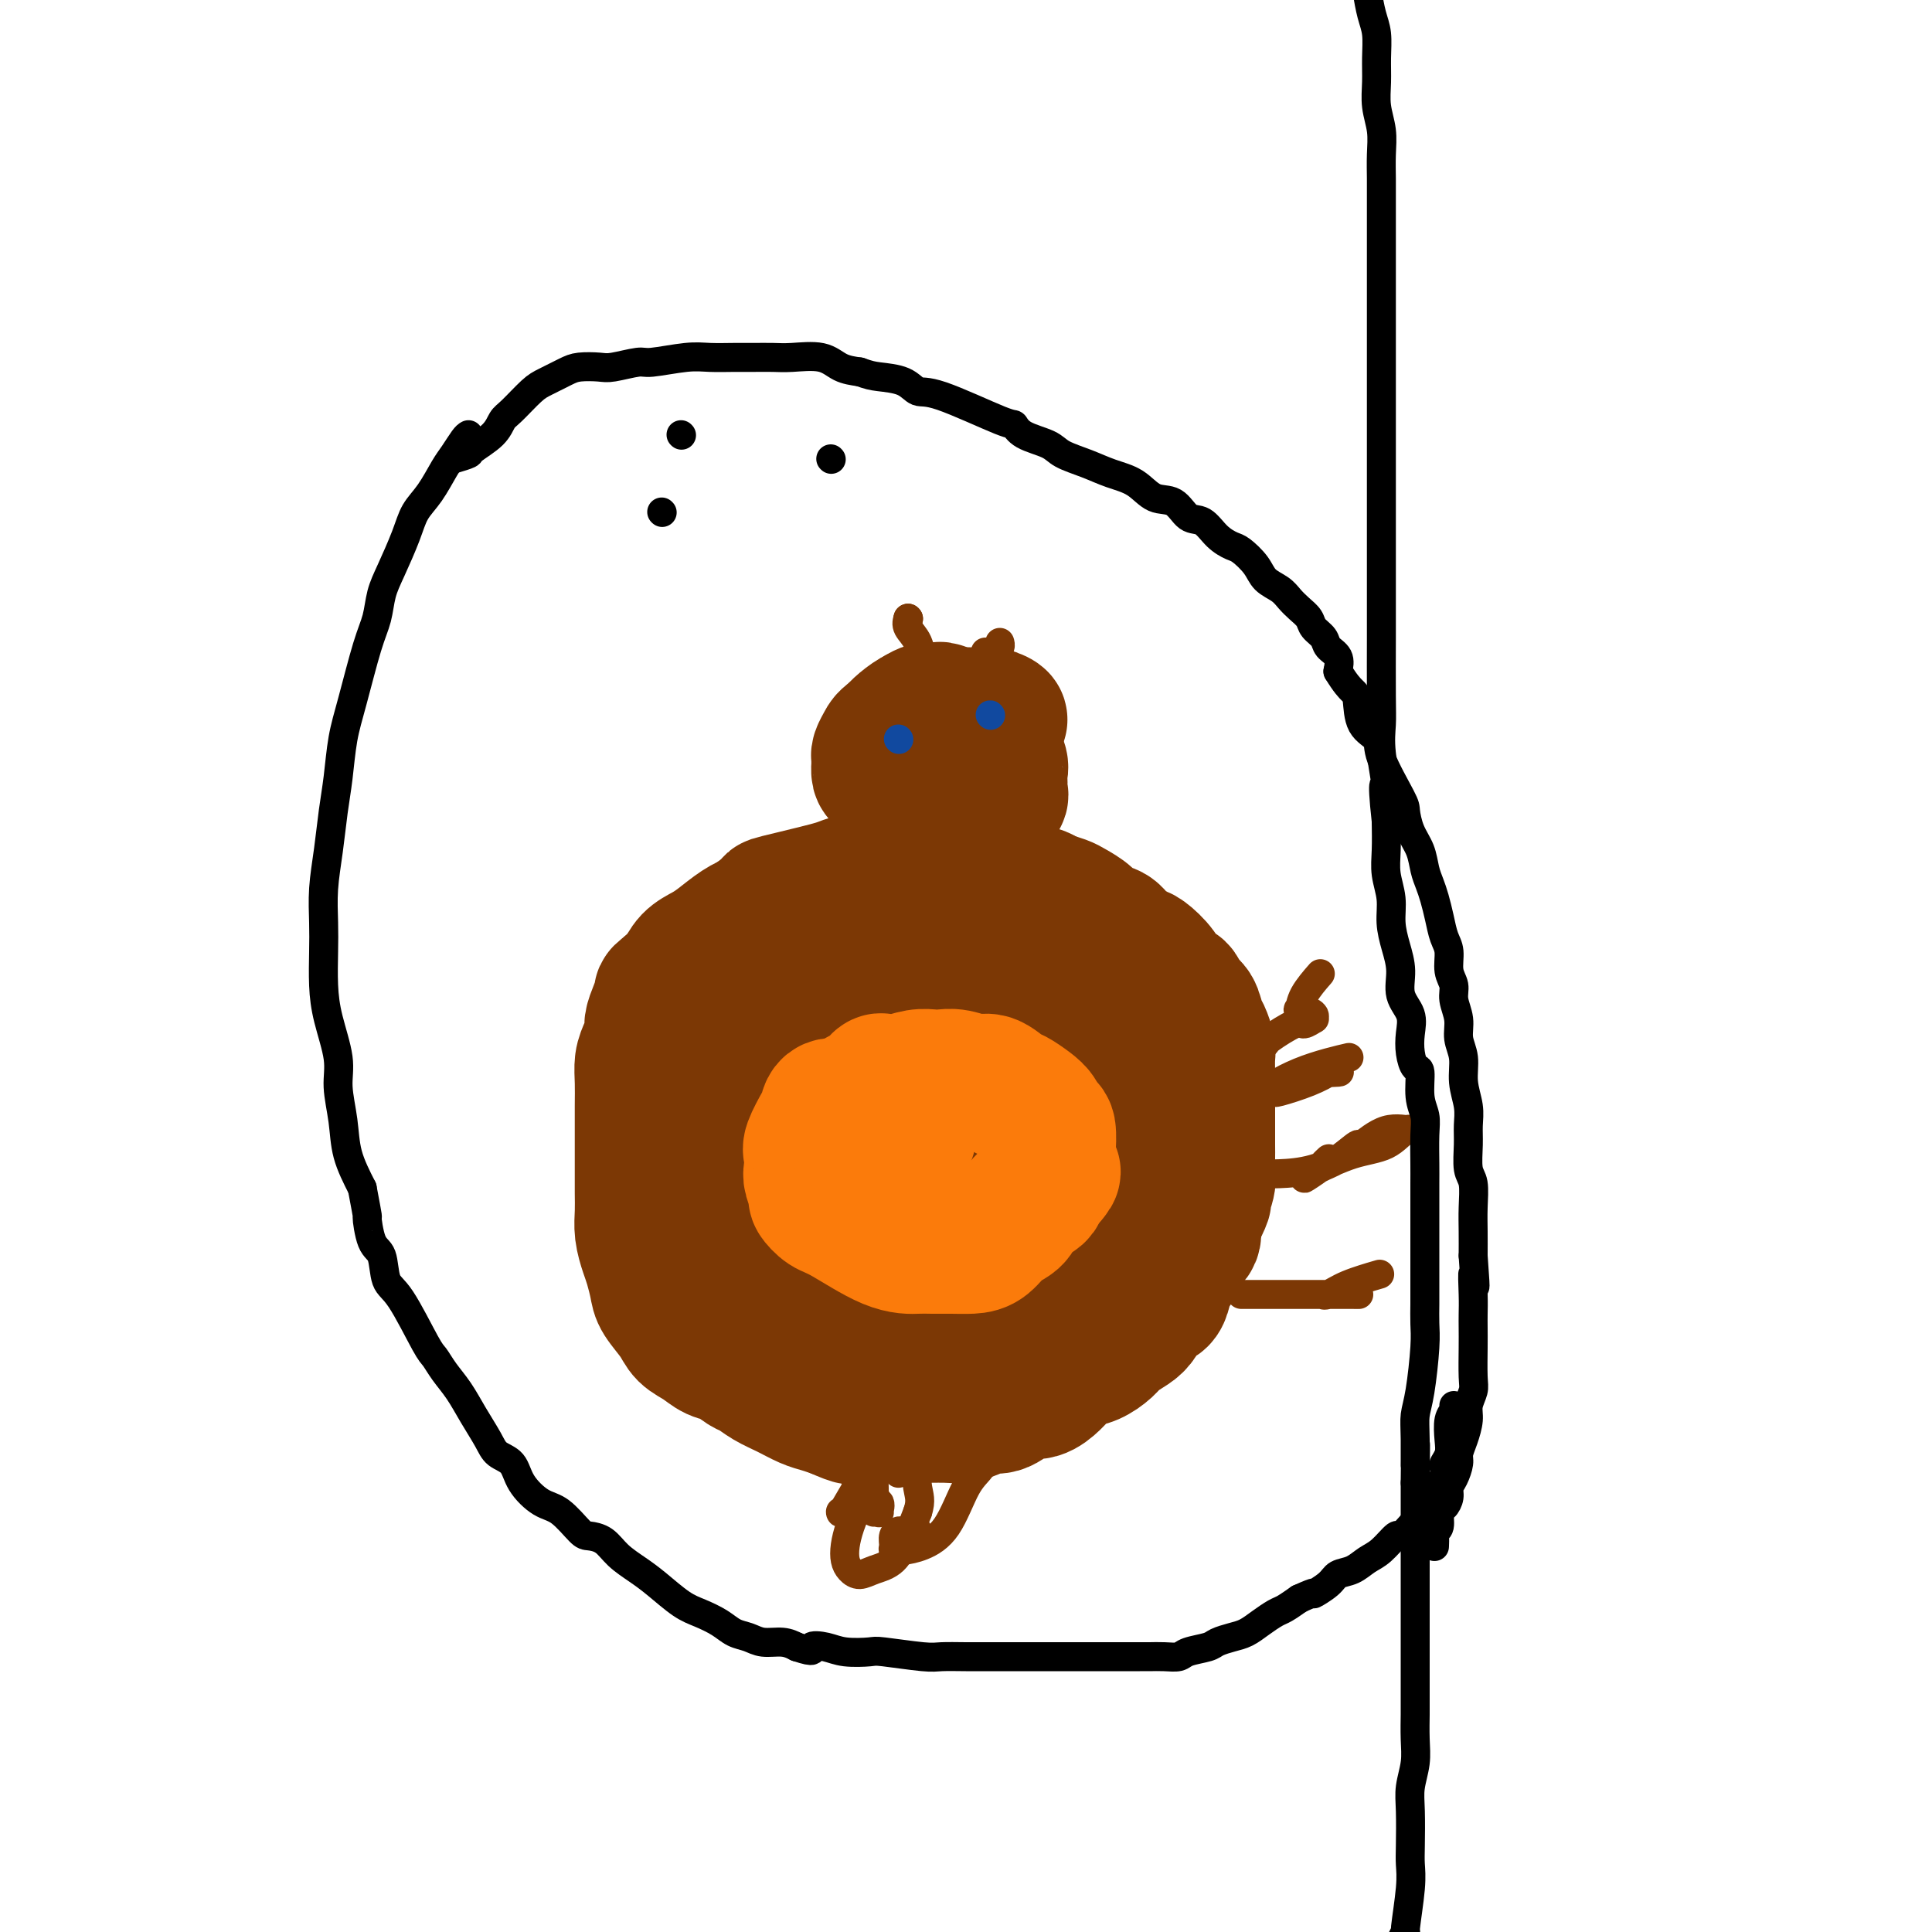 <svg viewBox='0 0 400 400' version='1.1' xmlns='http://www.w3.org/2000/svg' xmlns:xlink='http://www.w3.org/1999/xlink'><g fill='none' stroke='#007C9C' stroke-width='28' stroke-linecap='round' stroke-linejoin='round'><path d='M155,197c0.231,-0.173 0.463,-0.346 0,0c-0.463,0.346 -1.620,1.212 -3,3c-1.380,1.788 -2.981,4.496 -5,7c-2.019,2.504 -4.454,4.802 -5,5c-0.546,0.198 0.796,-1.703 0,0c-0.796,1.703 -3.731,7.010 -5,10c-1.269,2.990 -0.874,3.663 -1,5c-0.126,1.337 -0.774,3.338 -1,5c-0.226,1.662 -0.028,2.985 0,5c0.028,2.015 -0.112,4.723 0,7c0.112,2.277 0.475,4.123 1,6c0.525,1.877 1.211,3.784 2,6c0.789,2.216 1.680,4.739 3,7c1.320,2.261 3.068,4.260 5,6c1.932,1.740 4.049,3.223 6,5c1.951,1.777 3.736,3.849 6,5c2.264,1.151 5.006,1.380 7,2c1.994,0.620 3.238,1.631 5,2c1.762,0.369 4.041,0.096 6,0c1.959,-0.096 3.598,-0.016 5,0c1.402,0.016 2.569,-0.033 4,0c1.431,0.033 3.128,0.149 5,0c1.872,-0.149 3.919,-0.562 6,-1c2.081,-0.438 4.197,-0.901 6,-2c1.803,-1.099 3.293,-2.834 5,-4c1.707,-1.166 3.631,-1.762 5,-3c1.369,-1.238 2.185,-3.119 3,-5'/><path d='M215,268c2.879,-2.677 3.577,-3.369 5,-5c1.423,-1.631 3.573,-4.199 5,-6c1.427,-1.801 2.133,-2.833 3,-4c0.867,-1.167 1.896,-2.469 3,-4c1.104,-1.531 2.282,-3.290 3,-4c0.718,-0.710 0.977,-0.370 1,-1c0.023,-0.630 -0.190,-2.229 0,-3c0.190,-0.771 0.783,-0.715 1,-1c0.217,-0.285 0.058,-0.911 0,-1c-0.058,-0.089 -0.016,0.361 0,0c0.016,-0.361 0.004,-1.532 0,-2c-0.004,-0.468 -0.002,-0.234 0,0'/></g>
<g fill='none' stroke='#7C3805' stroke-width='28' stroke-linecap='round' stroke-linejoin='round'><path d='M163,193c-0.208,-0.040 -0.416,-0.079 -1,0c-0.584,0.079 -1.544,0.277 -3,1c-1.456,0.723 -3.407,1.971 -5,3c-1.593,1.029 -2.828,1.838 -4,3c-1.172,1.162 -2.283,2.677 -3,4c-0.717,1.323 -1.042,2.453 -2,4c-0.958,1.547 -2.551,3.511 -3,4c-0.449,0.489 0.246,-0.498 0,1c-0.246,1.498 -1.433,5.480 -2,8c-0.567,2.520 -0.513,3.579 0,6c0.513,2.421 1.484,6.205 2,9c0.516,2.795 0.577,4.601 1,6c0.423,1.399 1.207,2.390 2,4c0.793,1.610 1.594,3.839 3,7c1.406,3.161 3.416,7.255 5,11c1.584,3.745 2.740,7.140 4,9c1.260,1.860 2.624,2.186 4,3c1.376,0.814 2.765,2.117 4,3c1.235,0.883 2.316,1.346 4,2c1.684,0.654 3.971,1.497 6,2c2.029,0.503 3.798,0.664 5,1c1.202,0.336 1.836,0.847 3,1c1.164,0.153 2.858,-0.052 4,0c1.142,0.052 1.730,0.360 3,0c1.270,-0.360 3.220,-1.389 5,-2c1.780,-0.611 3.390,-0.806 5,-1'/><path d='M200,282c3.229,-0.727 2.802,-1.044 4,-2c1.198,-0.956 4.021,-2.549 6,-4c1.979,-1.451 3.114,-2.759 4,-4c0.886,-1.241 1.521,-2.414 3,-4c1.479,-1.586 3.800,-3.584 5,-5c1.200,-1.416 1.277,-2.250 2,-3c0.723,-0.750 2.092,-1.414 3,-2c0.908,-0.586 1.353,-1.093 2,-2c0.647,-0.907 1.494,-2.215 2,-3c0.506,-0.785 0.669,-1.047 1,-2c0.331,-0.953 0.830,-2.596 1,-4c0.170,-1.404 0.012,-2.568 0,-4c-0.012,-1.432 0.122,-3.133 0,-5c-0.122,-1.867 -0.500,-3.902 -1,-6c-0.500,-2.098 -1.120,-4.261 -2,-6c-0.880,-1.739 -2.019,-3.056 -3,-4c-0.981,-0.944 -1.804,-1.516 -3,-3c-1.196,-1.484 -2.766,-3.879 -4,-5c-1.234,-1.121 -2.134,-0.969 -3,-1c-0.866,-0.031 -1.698,-0.247 -3,-1c-1.302,-0.753 -3.074,-2.044 -5,-3c-1.926,-0.956 -4.007,-1.579 -6,-2c-1.993,-0.421 -3.900,-0.642 -6,-1c-2.100,-0.358 -4.394,-0.853 -7,-1c-2.606,-0.147 -5.525,0.052 -8,0c-2.475,-0.052 -4.507,-0.357 -7,0c-2.493,0.357 -5.447,1.375 -8,2c-2.553,0.625 -4.705,0.858 -7,2c-2.295,1.142 -4.733,3.192 -7,5c-2.267,1.808 -4.362,3.374 -6,5c-1.638,1.626 -2.819,3.313 -4,5'/><path d='M143,224c-3.142,3.872 -2.498,6.052 -3,8c-0.502,1.948 -2.152,3.664 -3,6c-0.848,2.336 -0.895,5.292 -1,8c-0.105,2.708 -0.268,5.166 0,8c0.268,2.834 0.966,6.042 2,9c1.034,2.958 2.403,5.666 4,8c1.597,2.334 3.423,4.295 6,6c2.577,1.705 5.904,3.155 9,4c3.096,0.845 5.962,1.084 9,1c3.038,-0.084 6.250,-0.491 9,-1c2.750,-0.509 5.040,-1.120 7,-2c1.960,-0.880 3.590,-2.029 5,-3c1.410,-0.971 2.599,-1.765 4,-3c1.401,-1.235 3.014,-2.912 4,-5c0.986,-2.088 1.345,-4.587 2,-7c0.655,-2.413 1.606,-4.739 2,-7c0.394,-2.261 0.230,-4.456 0,-7c-0.230,-2.544 -0.527,-5.437 -1,-8c-0.473,-2.563 -1.121,-4.796 -2,-7c-0.879,-2.204 -1.990,-4.380 -3,-6c-1.010,-1.620 -1.921,-2.683 -3,-4c-1.079,-1.317 -2.327,-2.889 -4,-4c-1.673,-1.111 -3.772,-1.760 -6,-2c-2.228,-0.240 -4.585,-0.072 -7,0c-2.415,0.072 -4.887,0.046 -7,0c-2.113,-0.046 -3.866,-0.114 -6,1c-2.134,1.114 -4.649,3.409 -7,5c-2.351,1.591 -4.537,2.478 -6,4c-1.463,1.522 -2.201,3.679 -3,6c-0.799,2.321 -1.657,4.806 -2,7c-0.343,2.194 -0.172,4.097 0,6'/><path d='M142,245c-1.004,4.377 -1.015,5.819 0,8c1.015,2.181 3.054,5.102 5,8c1.946,2.898 3.798,5.773 5,8c1.202,2.227 1.753,3.805 4,6c2.247,2.195 6.191,5.006 8,6c1.809,0.994 1.482,0.170 1,0c-0.482,-0.170 -1.118,0.313 -2,0c-0.882,-0.313 -2.010,-1.422 -3,-2c-0.990,-0.578 -1.843,-0.626 -3,-1c-1.157,-0.374 -2.617,-1.074 -4,-2c-1.383,-0.926 -2.689,-2.078 -4,-3c-1.311,-0.922 -2.629,-1.613 -4,-3c-1.371,-1.387 -2.797,-3.469 -4,-5c-1.203,-1.531 -2.182,-2.512 -3,-4c-0.818,-1.488 -1.473,-3.482 -2,-5c-0.527,-1.518 -0.926,-2.561 -1,-4c-0.074,-1.439 0.177,-3.273 0,-5c-0.177,-1.727 -0.780,-3.347 -1,-5c-0.220,-1.653 -0.055,-3.340 0,-5c0.055,-1.660 0.002,-3.293 0,-5c-0.002,-1.707 0.047,-3.488 0,-5c-0.047,-1.512 -0.189,-2.756 0,-4c0.189,-1.244 0.711,-2.488 1,-4c0.289,-1.512 0.347,-3.292 1,-5c0.653,-1.708 1.901,-3.345 3,-5c1.099,-1.655 2.050,-3.327 3,-5'/><path d='M142,204c1.546,-3.113 1.410,-1.394 2,-2c0.590,-0.606 1.907,-3.535 3,-5c1.093,-1.465 1.961,-1.466 3,-2c1.039,-0.534 2.250,-1.600 4,-3c1.750,-1.400 4.038,-3.134 5,-4c0.962,-0.866 0.596,-0.863 1,-1c0.404,-0.137 1.578,-0.415 4,-1c2.422,-0.585 6.093,-1.477 8,-2c1.907,-0.523 2.051,-0.676 3,-1c0.949,-0.324 2.702,-0.820 4,-1c1.298,-0.180 2.140,-0.045 3,0c0.860,0.045 1.737,-0.001 3,0c1.263,0.001 2.911,0.048 4,0c1.089,-0.048 1.619,-0.193 3,0c1.381,0.193 3.615,0.723 5,1c1.385,0.277 1.922,0.301 3,1c1.078,0.699 2.697,2.074 4,3c1.303,0.926 2.290,1.402 3,2c0.710,0.598 1.144,1.318 2,2c0.856,0.682 2.135,1.325 3,2c0.865,0.675 1.317,1.381 2,2c0.683,0.619 1.598,1.151 2,2c0.402,0.849 0.290,2.016 1,3c0.710,0.984 2.243,1.784 3,3c0.757,1.216 0.739,2.849 1,4c0.261,1.151 0.802,1.819 1,3c0.198,1.181 0.053,2.873 0,4c-0.053,1.127 -0.014,1.688 0,3c0.014,1.312 0.004,3.375 0,5c-0.004,1.625 -0.002,2.813 0,4'/><path d='M222,226c0.307,4.507 0.073,4.275 0,5c-0.073,0.725 0.015,2.409 0,4c-0.015,1.591 -0.132,3.091 0,4c0.132,0.909 0.514,1.227 0,3c-0.514,1.773 -1.925,5.003 -3,7c-1.075,1.997 -1.813,2.763 -3,4c-1.187,1.237 -2.823,2.944 -4,4c-1.177,1.056 -1.894,1.460 -3,2c-1.106,0.540 -2.601,1.216 -4,2c-1.399,0.784 -2.703,1.676 -4,2c-1.297,0.324 -2.587,0.079 -4,0c-1.413,-0.079 -2.948,0.008 -4,0c-1.052,-0.008 -1.623,-0.109 -3,0c-1.377,0.109 -3.562,0.430 -5,0c-1.438,-0.430 -2.128,-1.610 -3,-2c-0.872,-0.390 -1.926,0.012 -3,0c-1.074,-0.012 -2.167,-0.436 -3,-1c-0.833,-0.564 -1.404,-1.268 -2,-2c-0.596,-0.732 -1.217,-1.491 -2,-2c-0.783,-0.509 -1.729,-0.767 -2,-1c-0.271,-0.233 0.132,-0.442 0,-1c-0.132,-0.558 -0.801,-1.464 -1,-2c-0.199,-0.536 0.070,-0.700 1,-1c0.930,-0.300 2.520,-0.735 4,-1c1.480,-0.265 2.852,-0.362 4,-1c1.148,-0.638 2.074,-1.819 3,-3'/><path d='M181,246c2.552,-1.839 3.432,-3.936 4,-6c0.568,-2.064 0.824,-4.094 1,-6c0.176,-1.906 0.273,-3.687 0,-6c-0.273,-2.313 -0.914,-5.156 -1,-6c-0.086,-0.844 0.385,0.311 0,0c-0.385,-0.311 -1.626,-2.090 -3,-3c-1.374,-0.910 -2.883,-0.952 -4,-1c-1.117,-0.048 -1.844,-0.101 -3,0c-1.156,0.101 -2.742,0.356 -4,1c-1.258,0.644 -2.190,1.677 -3,3c-0.810,1.323 -1.499,2.935 -2,5c-0.501,2.065 -0.816,4.581 -1,7c-0.184,2.419 -0.238,4.739 0,7c0.238,2.261 0.768,4.461 2,6c1.232,1.539 3.166,2.416 5,3c1.834,0.584 3.567,0.876 5,1c1.433,0.124 2.566,0.079 4,0c1.434,-0.079 3.168,-0.193 4,-1c0.832,-0.807 0.764,-2.306 1,-4c0.236,-1.694 0.778,-3.584 1,-6c0.222,-2.416 0.123,-5.358 0,-8c-0.123,-2.642 -0.272,-4.985 -1,-7c-0.728,-2.015 -2.036,-3.702 -3,-5c-0.964,-1.298 -1.583,-2.206 -3,-3c-1.417,-0.794 -3.631,-1.474 -5,-2c-1.369,-0.526 -1.892,-0.899 -3,-1c-1.108,-0.101 -2.800,0.070 -4,0c-1.200,-0.070 -1.909,-0.379 -3,0c-1.091,0.379 -2.563,1.448 -4,2c-1.437,0.552 -2.839,0.586 -4,1c-1.161,0.414 -2.080,1.207 -3,2'/><path d='M154,219c-3.551,1.088 -3.427,1.307 -4,2c-0.573,0.693 -1.841,1.861 -3,3c-1.159,1.139 -2.210,2.248 -3,3c-0.790,0.752 -1.321,1.145 -2,2c-0.679,0.855 -1.506,2.172 -2,3c-0.494,0.828 -0.654,1.169 -1,2c-0.346,0.831 -0.877,2.154 -1,3c-0.123,0.846 0.163,1.216 0,2c-0.163,0.784 -0.776,1.981 -1,3c-0.224,1.019 -0.058,1.861 0,3c0.058,1.139 0.008,2.577 0,4c-0.008,1.423 0.025,2.832 0,4c-0.025,1.168 -0.109,2.095 0,3c0.109,0.905 0.409,1.788 1,3c0.591,1.212 1.471,2.752 2,4c0.529,1.248 0.705,2.203 1,3c0.295,0.797 0.708,1.436 1,2c0.292,0.564 0.462,1.053 1,2c0.538,0.947 1.444,2.352 2,3c0.556,0.648 0.762,0.541 1,1c0.238,0.459 0.506,1.485 1,2c0.494,0.515 1.213,0.519 2,1c0.787,0.481 1.643,1.439 2,2c0.357,0.561 0.216,0.724 1,1c0.784,0.276 2.492,0.665 3,1c0.508,0.335 -0.184,0.614 0,1c0.184,0.386 1.243,0.877 2,1c0.757,0.123 1.213,-0.122 2,0c0.787,0.122 1.904,0.610 3,1c1.096,0.390 2.170,0.683 3,1c0.830,0.317 1.415,0.659 2,1'/><path d='M167,286c3.408,1.547 1.927,0.415 2,0c0.073,-0.415 1.699,-0.111 3,0c1.301,0.111 2.278,0.030 3,0c0.722,-0.030 1.190,-0.008 2,0c0.810,0.008 1.960,0.002 3,0c1.040,-0.002 1.968,-0.001 3,0c1.032,0.001 2.167,0.000 3,0c0.833,-0.000 1.363,-0.001 2,0c0.637,0.001 1.381,0.002 2,0c0.619,-0.002 1.114,-0.007 2,0c0.886,0.007 2.163,0.027 3,0c0.837,-0.027 1.235,-0.102 2,0c0.765,0.102 1.898,0.379 3,0c1.102,-0.379 2.172,-1.415 3,-2c0.828,-0.585 1.415,-0.719 2,-1c0.585,-0.281 1.169,-0.708 2,-1c0.831,-0.292 1.910,-0.449 3,-1c1.090,-0.551 2.193,-1.494 3,-2c0.807,-0.506 1.319,-0.573 2,-1c0.681,-0.427 1.530,-1.214 2,-2c0.470,-0.786 0.560,-1.573 1,-2c0.440,-0.427 1.231,-0.496 2,-1c0.769,-0.504 1.515,-1.443 2,-2c0.485,-0.557 0.707,-0.731 1,-1c0.293,-0.269 0.655,-0.634 1,-1c0.345,-0.366 0.674,-0.732 1,-1c0.326,-0.268 0.651,-0.439 1,-1c0.349,-0.561 0.722,-1.511 1,-2c0.278,-0.489 0.459,-0.516 1,-1c0.541,-0.484 1.440,-1.424 2,-2c0.560,-0.576 0.780,-0.788 1,-1'/><path d='M231,261c2.389,-2.496 1.361,-1.237 1,-1c-0.361,0.237 -0.054,-0.548 0,-1c0.054,-0.452 -0.143,-0.572 0,-1c0.143,-0.428 0.627,-1.164 1,-2c0.373,-0.836 0.636,-1.771 1,-2c0.364,-0.229 0.830,0.249 1,0c0.170,-0.249 0.046,-1.224 0,-2c-0.046,-0.776 -0.012,-1.353 0,-2c0.012,-0.647 0.003,-1.364 0,-2c-0.003,-0.636 -0.001,-1.189 0,-2c0.001,-0.811 0.000,-1.878 0,-3c-0.000,-1.122 -0.000,-2.298 0,-3c0.000,-0.702 0.000,-0.930 0,-2c-0.000,-1.070 -0.000,-2.981 0,-4c0.000,-1.019 0.000,-1.145 0,-2c-0.000,-0.855 -0.000,-2.438 0,-4c0.000,-1.562 0.001,-3.103 0,-4c-0.001,-0.897 -0.002,-1.149 0,-2c0.002,-0.851 0.008,-2.300 0,-3c-0.008,-0.700 -0.029,-0.651 0,-1c0.029,-0.349 0.109,-1.094 0,-2c-0.109,-0.906 -0.406,-1.971 -1,-3c-0.594,-1.029 -1.487,-2.023 -2,-3c-0.513,-0.977 -0.648,-1.939 -1,-3c-0.352,-1.061 -0.921,-2.222 -1,-3c-0.079,-0.778 0.330,-1.172 0,-2c-0.330,-0.828 -1.401,-2.089 -2,-3c-0.599,-0.911 -0.728,-1.471 -1,-2c-0.272,-0.529 -0.689,-1.027 -1,-2c-0.311,-0.973 -0.518,-2.421 -1,-3c-0.482,-0.579 -1.241,-0.290 -2,0'/><path d='M223,192c-2.109,-4.176 -1.383,-2.615 -1,-2c0.383,0.615 0.423,0.285 0,0c-0.423,-0.285 -1.311,-0.525 -2,-1c-0.689,-0.475 -1.181,-1.185 -2,-2c-0.819,-0.815 -1.966,-1.735 -3,-2c-1.034,-0.265 -1.956,0.125 -3,0c-1.044,-0.125 -2.209,-0.766 -3,-1c-0.791,-0.234 -1.209,-0.063 -2,0c-0.791,0.063 -1.955,0.017 -3,0c-1.045,-0.017 -1.971,-0.005 -3,0c-1.029,0.005 -2.162,0.001 -3,0c-0.838,-0.001 -1.383,-0.000 -2,0c-0.617,0.000 -1.308,-0.000 -2,0c-0.692,0.000 -1.385,0.000 -2,0c-0.615,-0.000 -1.154,-0.001 -2,0c-0.846,0.001 -2.001,0.005 -3,0c-0.999,-0.005 -1.841,-0.017 -3,0c-1.159,0.017 -2.635,0.064 -4,0c-1.365,-0.064 -2.618,-0.239 -4,0c-1.382,0.239 -2.894,0.893 -4,1c-1.106,0.107 -1.807,-0.334 -3,0c-1.193,0.334 -2.879,1.444 -4,2c-1.121,0.556 -1.678,0.558 -3,1c-1.322,0.442 -3.407,1.325 -5,2c-1.593,0.675 -2.692,1.143 -4,2c-1.308,0.857 -2.826,2.103 -4,3c-1.174,0.897 -2.005,1.447 -3,2c-0.995,0.553 -2.152,1.110 -3,2c-0.848,0.890 -1.385,2.111 -2,3c-0.615,0.889 -1.307,1.444 -2,2'/><path d='M139,204c-2.575,2.170 -2.013,1.596 -2,2c0.013,0.404 -0.522,1.787 -1,3c-0.478,1.213 -0.899,2.255 -1,3c-0.101,0.745 0.116,1.191 0,2c-0.116,0.809 -0.567,1.981 -1,3c-0.433,1.019 -0.848,1.885 -1,3c-0.152,1.115 -0.041,2.479 0,4c0.041,1.521 0.011,3.197 0,5c-0.011,1.803 -0.003,3.731 0,5c0.003,1.269 0.001,1.879 0,3c-0.001,1.121 -0.001,2.753 0,4c0.001,1.247 0.003,2.109 0,3c-0.003,0.891 -0.012,1.812 0,3c0.012,1.188 0.045,2.643 0,4c-0.045,1.357 -0.169,2.617 0,4c0.169,1.383 0.630,2.891 1,4c0.370,1.109 0.651,1.820 1,3c0.349,1.180 0.768,2.830 1,4c0.232,1.170 0.278,1.862 1,3c0.722,1.138 2.122,2.724 3,4c0.878,1.276 1.236,2.244 2,3c0.764,0.756 1.933,1.301 3,2c1.067,0.699 2.031,1.552 3,2c0.969,0.448 1.942,0.490 3,1c1.058,0.510 2.201,1.488 3,2c0.799,0.512 1.252,0.557 2,1c0.748,0.443 1.789,1.285 3,2c1.211,0.715 2.593,1.305 4,2c1.407,0.695 2.840,1.495 4,2c1.160,0.505 2.046,0.716 3,1c0.954,0.284 1.977,0.642 3,1'/><path d='M173,292c4.648,2.083 3.769,1.290 4,1c0.231,-0.290 1.574,-0.078 3,0c1.426,0.078 2.937,0.022 4,0c1.063,-0.022 1.678,-0.008 3,0c1.322,0.008 3.350,0.012 5,0c1.650,-0.012 2.920,-0.040 4,0c1.080,0.040 1.970,0.148 3,0c1.030,-0.148 2.201,-0.552 3,-1c0.799,-0.448 1.228,-0.942 2,-1c0.772,-0.058 1.887,0.318 3,0c1.113,-0.318 2.223,-1.331 3,-2c0.777,-0.669 1.222,-0.995 2,-1c0.778,-0.005 1.888,0.312 3,0c1.112,-0.312 2.227,-1.252 3,-2c0.773,-0.748 1.203,-1.302 2,-2c0.797,-0.698 1.960,-1.538 3,-2c1.040,-0.462 1.955,-0.545 3,-1c1.045,-0.455 2.219,-1.281 3,-2c0.781,-0.719 1.169,-1.330 2,-2c0.831,-0.670 2.107,-1.400 3,-2c0.893,-0.600 1.404,-1.070 2,-2c0.596,-0.930 1.277,-2.321 2,-3c0.723,-0.679 1.488,-0.647 2,-1c0.512,-0.353 0.772,-1.091 1,-2c0.228,-0.909 0.425,-1.991 1,-3c0.575,-1.009 1.530,-1.947 2,-3c0.470,-1.053 0.456,-2.220 1,-3c0.544,-0.780 1.646,-1.171 2,-2c0.354,-0.829 -0.042,-2.094 0,-3c0.042,-0.906 0.521,-1.453 1,-2'/><path d='M248,251c2.022,-3.944 1.078,-2.802 1,-3c-0.078,-0.198 0.711,-1.734 1,-3c0.289,-1.266 0.077,-2.262 0,-3c-0.077,-0.738 -0.021,-1.219 0,-2c0.021,-0.781 0.006,-1.862 0,-3c-0.006,-1.138 -0.001,-2.334 0,-3c0.001,-0.666 0.000,-0.801 0,-2c-0.000,-1.199 0.001,-3.461 0,-5c-0.001,-1.539 -0.003,-2.356 0,-3c0.003,-0.644 0.012,-1.116 0,-2c-0.012,-0.884 -0.043,-2.180 0,-3c0.043,-0.820 0.162,-1.164 0,-2c-0.162,-0.836 -0.606,-2.165 -1,-3c-0.394,-0.835 -0.739,-1.178 -1,-2c-0.261,-0.822 -0.439,-2.124 -1,-3c-0.561,-0.876 -1.505,-1.328 -2,-2c-0.495,-0.672 -0.540,-1.566 -1,-2c-0.460,-0.434 -1.335,-0.409 -2,-1c-0.665,-0.591 -1.122,-1.797 -2,-3c-0.878,-1.203 -2.179,-2.401 -3,-3c-0.821,-0.599 -1.163,-0.597 -2,-1c-0.837,-0.403 -2.167,-1.211 -3,-2c-0.833,-0.789 -1.167,-1.559 -2,-2c-0.833,-0.441 -2.166,-0.552 -3,-1c-0.834,-0.448 -1.171,-1.234 -2,-2c-0.829,-0.766 -2.150,-1.512 -3,-2c-0.850,-0.488 -1.228,-0.719 -2,-1c-0.772,-0.281 -1.939,-0.611 -3,-1c-1.061,-0.389 -2.016,-0.835 -3,-1c-0.984,-0.165 -1.995,-0.047 -3,0c-1.005,0.047 -2.002,0.024 -3,0'/><path d='M208,185c-2.465,-0.464 -1.629,-0.124 -2,0c-0.371,0.124 -1.951,0.033 -3,0c-1.049,-0.033 -1.569,-0.009 -2,0c-0.431,0.009 -0.774,0.002 -2,0c-1.226,-0.002 -3.336,-0.001 -4,0c-0.664,0.001 0.117,0.000 0,0c-0.117,-0.000 -1.134,-0.000 -2,0c-0.866,0.000 -1.582,0.000 -2,0c-0.418,-0.000 -0.538,0.000 -1,0c-0.462,-0.000 -1.265,-0.000 -2,0c-0.735,0.000 -1.403,0.000 -2,0c-0.597,-0.000 -1.122,-0.001 -2,0c-0.878,0.001 -2.108,0.003 -3,0c-0.892,-0.003 -1.445,-0.012 -2,0c-0.555,0.012 -1.111,0.045 -2,0c-0.889,-0.045 -2.109,-0.168 -3,0c-0.891,0.168 -1.451,0.627 -2,1c-0.549,0.373 -1.087,0.661 -2,1c-0.913,0.339 -2.203,0.727 -3,1c-0.797,0.273 -1.103,0.429 -2,1c-0.897,0.571 -2.387,1.558 -3,2c-0.613,0.442 -0.349,0.338 -1,1c-0.651,0.662 -2.216,2.090 -3,3c-0.784,0.910 -0.788,1.302 -1,2c-0.212,0.698 -0.631,1.701 -1,3c-0.369,1.299 -0.689,2.894 -1,4c-0.311,1.106 -0.614,1.725 -1,3c-0.386,1.275 -0.856,3.208 -1,5c-0.144,1.792 0.038,3.444 0,5c-0.038,1.556 -0.297,3.016 0,5c0.297,1.984 1.148,4.492 2,7'/><path d='M155,229c0.653,3.762 1.285,4.668 2,6c0.715,1.332 1.511,3.089 3,5c1.489,1.911 3.670,3.976 5,5c1.330,1.024 1.809,1.007 2,1c0.191,-0.007 0.096,-0.003 0,0'/></g>
<g fill='none' stroke='#FB7B0B' stroke-width='28' stroke-linecap='round' stroke-linejoin='round'><path d='M180,228c-1.125,-0.127 -2.251,-0.255 -3,0c-0.749,0.255 -1.122,0.891 -2,1c-0.878,0.109 -2.260,-0.309 -3,0c-0.740,0.309 -0.839,1.347 -1,2c-0.161,0.653 -0.384,0.922 -1,2c-0.616,1.078 -1.625,2.965 -2,4c-0.375,1.035 -0.116,1.218 0,2c0.116,0.782 0.089,2.164 0,3c-0.089,0.836 -0.241,1.127 0,2c0.241,0.873 0.874,2.329 1,3c0.126,0.671 -0.255,0.558 0,1c0.255,0.442 1.144,1.439 2,2c0.856,0.561 1.677,0.686 4,2c2.323,1.314 6.148,3.816 9,5c2.852,1.184 4.731,1.048 6,1c1.269,-0.048 1.928,-0.009 3,0c1.072,0.009 2.556,-0.013 4,0c1.444,0.013 2.846,0.060 4,0c1.154,-0.060 2.058,-0.228 3,-1c0.942,-0.772 1.922,-2.147 3,-3c1.078,-0.853 2.256,-1.184 3,-2c0.744,-0.816 1.055,-2.116 2,-3c0.945,-0.884 2.524,-1.354 3,-2c0.476,-0.646 -0.150,-1.470 0,-2c0.150,-0.530 1.075,-0.765 2,-1'/><path d='M217,244c2.011,-2.226 0.540,-1.290 0,-1c-0.540,0.290 -0.148,-0.064 0,-1c0.148,-0.936 0.051,-2.453 0,-3c-0.051,-0.547 -0.057,-0.124 0,-1c0.057,-0.876 0.177,-3.051 0,-4c-0.177,-0.949 -0.651,-0.673 -1,-1c-0.349,-0.327 -0.572,-1.258 -1,-2c-0.428,-0.742 -1.061,-1.294 -2,-2c-0.939,-0.706 -2.183,-1.566 -3,-2c-0.817,-0.434 -1.206,-0.442 -2,-1c-0.794,-0.558 -1.994,-1.666 -3,-2c-1.006,-0.334 -1.819,0.106 -3,0c-1.181,-0.106 -2.731,-0.757 -4,-1c-1.269,-0.243 -2.256,-0.079 -3,0c-0.744,0.079 -1.245,0.072 -2,0c-0.755,-0.072 -1.763,-0.209 -3,0c-1.237,0.209 -2.702,0.762 -4,1c-1.298,0.238 -2.428,0.160 -3,0c-0.572,-0.160 -0.587,-0.401 -1,0c-0.413,0.401 -1.224,1.444 -2,2c-0.776,0.556 -1.518,0.625 -2,1c-0.482,0.375 -0.703,1.057 -1,2c-0.297,0.943 -0.668,2.148 -1,3c-0.332,0.852 -0.625,1.352 0,2c0.625,0.648 2.168,1.444 3,2c0.832,0.556 0.952,0.873 1,1c0.048,0.127 0.024,0.063 0,0'/><path d='M188,235c0.000,0.000 0.100,0.100 0.1,0.1'/></g>
<g fill='none' stroke='#7C3805' stroke-width='28' stroke-linecap='round' stroke-linejoin='round'><path d='M185,163c1.382,-1.602 2.763,-3.203 4,-5c1.237,-1.797 2.329,-3.788 4,-5c1.671,-1.212 3.921,-1.644 5,-2c1.079,-0.356 0.987,-0.635 2,-1c1.013,-0.365 3.132,-0.816 4,-1c0.868,-0.184 0.487,-0.102 1,0c0.513,0.102 1.921,0.223 2,0c0.079,-0.223 -1.171,-0.792 -2,-1c-0.829,-0.208 -1.237,-0.055 -2,0c-0.763,0.055 -1.880,0.013 -3,0c-1.120,-0.013 -2.243,0.002 -3,0c-0.757,-0.002 -1.148,-0.023 -2,0c-0.852,0.023 -2.167,0.089 -3,0c-0.833,-0.089 -1.186,-0.332 -2,0c-0.814,0.332 -2.090,1.238 -3,2c-0.910,0.762 -1.455,1.381 -2,2'/><path d='M185,152c-1.475,0.965 -1.664,1.376 -2,2c-0.336,0.624 -0.820,1.461 -1,2c-0.180,0.539 -0.056,0.779 0,1c0.056,0.221 0.043,0.423 0,1c-0.043,0.577 -0.116,1.528 0,2c0.116,0.472 0.420,0.466 1,1c0.580,0.534 1.435,1.609 2,2c0.565,0.391 0.841,0.098 1,0c0.159,-0.098 0.203,-0.000 1,0c0.797,0.000 2.347,-0.097 3,0c0.653,0.097 0.409,0.388 1,0c0.591,-0.388 2.019,-1.455 3,-2c0.981,-0.545 1.517,-0.568 2,-1c0.483,-0.432 0.914,-1.271 1,-2c0.086,-0.729 -0.172,-1.347 0,-2c0.172,-0.653 0.774,-1.342 1,-2c0.226,-0.658 0.076,-1.286 0,-2c-0.076,-0.714 -0.080,-1.516 0,-2c0.080,-0.484 0.243,-0.652 0,-1c-0.243,-0.348 -0.891,-0.878 -1,-1c-0.109,-0.122 0.322,0.163 0,0c-0.322,-0.163 -1.399,-0.773 -2,-1c-0.601,-0.227 -0.728,-0.069 -1,0c-0.272,0.069 -0.689,0.050 -1,0c-0.311,-0.050 -0.514,-0.132 -1,0c-0.486,0.132 -1.254,0.479 -2,1c-0.746,0.521 -1.470,1.217 -2,2c-0.530,0.783 -0.866,1.652 -1,3c-0.134,1.348 -0.067,3.174 0,5'/><path d='M187,158c-0.762,2.043 -0.166,1.651 0,2c0.166,0.349 -0.099,1.438 0,2c0.099,0.562 0.562,0.595 1,1c0.438,0.405 0.851,1.180 2,2c1.149,0.820 3.033,1.685 4,2c0.967,0.315 1.017,0.082 2,0c0.983,-0.082 2.898,-0.011 4,0c1.102,0.011 1.392,-0.039 2,0c0.608,0.039 1.536,0.166 2,0c0.464,-0.166 0.464,-0.626 1,-1c0.536,-0.374 1.607,-0.663 2,-1c0.393,-0.337 0.107,-0.723 0,-1c-0.107,-0.277 -0.035,-0.445 0,-1c0.035,-0.555 0.031,-1.495 0,-2c-0.031,-0.505 -0.091,-0.574 0,-1c0.091,-0.426 0.334,-1.209 0,-2c-0.334,-0.791 -1.244,-1.589 -2,-2c-0.756,-0.411 -1.358,-0.436 -2,-1c-0.642,-0.564 -1.323,-1.668 -2,-2c-0.677,-0.332 -1.350,0.107 -2,0c-0.650,-0.107 -1.277,-0.760 -2,-1c-0.723,-0.240 -1.540,-0.065 -2,0c-0.460,0.065 -0.561,0.022 -1,0c-0.439,-0.022 -1.217,-0.023 -2,0c-0.783,0.023 -1.573,0.069 -2,0c-0.427,-0.069 -0.493,-0.253 -1,0c-0.507,0.253 -1.456,0.944 -2,1c-0.544,0.056 -0.682,-0.521 -1,0c-0.318,0.521 -0.816,2.140 -1,3c-0.184,0.860 -0.052,0.960 0,1c0.052,0.040 0.026,0.020 0,0'/></g>
<g fill='none' stroke='#11499F' stroke-width='6' stroke-linecap='round' stroke-linejoin='round'><path d='M186,153c0.000,0.000 0.100,0.100 0.1,0.1'/><path d='M205,148c0.000,0.000 0.100,0.100 0.1,0.1'/></g>
<g fill='none' stroke='#7C3805' stroke-width='6' stroke-linecap='round' stroke-linejoin='round'><path d='M264,226c-0.131,0.166 -0.263,0.332 1,0c1.263,-0.332 3.920,-1.161 6,-2c2.080,-0.839 3.583,-1.686 4,-2c0.417,-0.314 -0.252,-0.093 0,0c0.252,0.093 1.426,0.058 2,0c0.574,-0.058 0.547,-0.137 -1,0c-1.547,0.137 -4.613,0.492 -7,1c-2.387,0.508 -4.093,1.169 -4,1c0.093,-0.169 1.986,-1.170 4,-2c2.014,-0.830 4.148,-1.491 6,-2c1.852,-0.509 3.422,-0.868 4,-1c0.578,-0.132 0.165,-0.038 0,0c-0.165,0.038 -0.083,0.019 0,0'/><path d='M262,243c0.669,0.032 1.337,0.064 3,0c1.663,-0.064 4.320,-0.223 7,-1c2.680,-0.777 5.384,-2.173 8,-3c2.616,-0.827 5.145,-1.085 7,-2c1.855,-0.915 3.036,-2.486 4,-3c0.964,-0.514 1.710,0.030 1,0c-0.710,-0.030 -2.877,-0.634 -5,0c-2.123,0.634 -4.201,2.505 -5,3c-0.799,0.495 -0.319,-0.386 -1,0c-0.681,0.386 -2.523,2.038 -4,3c-1.477,0.962 -2.588,1.235 -4,2c-1.412,0.765 -3.124,2.023 -3,2c0.124,-0.023 2.085,-1.326 3,-2c0.915,-0.674 0.785,-0.720 1,-1c0.215,-0.280 0.776,-0.794 1,-1c0.224,-0.206 0.112,-0.103 0,0'/><path d='M257,268c0.737,0.000 1.474,0.000 3,0c1.526,-0.000 3.842,-0.000 6,0c2.158,0.000 4.157,0.000 6,0c1.843,-0.000 3.530,-0.000 5,0c1.470,0.000 2.725,0.002 3,0c0.275,-0.002 -0.429,-0.006 0,0c0.429,0.006 1.990,0.022 1,0c-0.990,-0.022 -4.530,-0.083 -6,0c-1.470,0.083 -0.868,0.311 0,0c0.868,-0.311 2.003,-1.161 4,-2c1.997,-0.839 4.856,-1.668 6,-2c1.144,-0.332 0.572,-0.166 0,0'/><path d='M247,217c0.176,0.001 0.351,0.001 2,0c1.649,-0.001 4.771,-0.004 7,0c2.229,0.004 3.564,0.015 4,0c0.436,-0.015 -0.028,-0.057 0,0c0.028,0.057 0.547,0.214 1,0c0.453,-0.214 0.841,-0.799 1,-1c0.159,-0.201 0.089,-0.019 0,0c-0.089,0.019 -0.196,-0.124 1,-1c1.196,-0.876 3.695,-2.486 5,-3c1.305,-0.514 1.415,0.069 2,0c0.585,-0.069 1.646,-0.789 2,-1c0.354,-0.211 0.002,0.088 0,0c-0.002,-0.088 0.346,-0.562 0,-1c-0.346,-0.438 -1.384,-0.839 -2,-1c-0.616,-0.161 -0.808,-0.080 -1,0'/><path d='M269,209c-0.477,-0.191 -0.169,0.330 0,0c0.169,-0.330 0.199,-1.512 1,-3c0.801,-1.488 2.372,-3.282 3,-4c0.628,-0.718 0.314,-0.359 0,0'/><path d='M190,317c-1.186,0.016 -2.372,0.032 -3,0c-0.628,-0.032 -0.700,-0.113 -1,0c-0.300,0.113 -0.830,0.421 -1,1c-0.170,0.579 0.019,1.429 0,2c-0.019,0.571 -0.245,0.862 0,1c0.245,0.138 0.962,0.123 2,0c1.038,-0.123 2.397,-0.353 4,-1c1.603,-0.647 3.448,-1.710 5,-4c1.552,-2.290 2.809,-5.807 4,-8c1.191,-2.193 2.316,-3.063 3,-4c0.684,-0.937 0.928,-1.942 1,-3c0.072,-1.058 -0.028,-2.168 0,-3c0.028,-0.832 0.184,-1.386 0,-2c-0.184,-0.614 -0.710,-1.289 -1,-2c-0.290,-0.711 -0.346,-1.458 -1,-2c-0.654,-0.542 -1.907,-0.877 -3,-1c-1.093,-0.123 -2.025,-0.033 -3,0c-0.975,0.033 -1.993,0.009 -3,0c-1.007,-0.009 -2.004,-0.005 -3,0'/><path d='M190,291c-2.492,0.358 -4.223,1.253 -5,2c-0.777,0.747 -0.600,1.345 -1,2c-0.400,0.655 -1.375,1.365 -2,3c-0.625,1.635 -0.899,4.193 -1,6c-0.101,1.807 -0.028,2.863 0,4c0.028,1.137 0.011,2.357 0,3c-0.011,0.643 -0.018,0.710 0,1c0.018,0.290 0.059,0.802 0,1c-0.059,0.198 -0.220,0.081 0,0c0.220,-0.081 0.821,-0.127 1,0c0.179,0.127 -0.063,0.427 0,0c0.063,-0.427 0.431,-1.581 0,-2c-0.431,-0.419 -1.660,-0.104 -2,0c-0.340,0.104 0.210,-0.005 0,0c-0.210,0.005 -1.178,0.123 -2,1c-0.822,0.877 -1.497,2.513 -2,4c-0.503,1.487 -0.835,2.827 -1,4c-0.165,1.173 -0.165,2.181 0,3c0.165,0.819 0.495,1.448 1,2c0.505,0.552 1.185,1.026 2,1c0.815,-0.026 1.765,-0.553 3,-1c1.235,-0.447 2.756,-0.813 4,-2c1.244,-1.187 2.213,-3.196 3,-5c0.787,-1.804 1.394,-3.402 2,-5'/><path d='M190,313c0.788,-2.395 0.257,-3.384 0,-5c-0.257,-1.616 -0.240,-3.859 0,-5c0.240,-1.141 0.704,-1.181 -1,-2c-1.704,-0.819 -5.576,-2.415 -7,-3c-1.424,-0.585 -0.400,-0.157 -1,0c-0.600,0.157 -2.824,0.042 -4,0c-1.176,-0.042 -1.303,-0.011 -1,0c0.303,0.011 1.038,0.002 2,0c0.962,-0.002 2.152,0.001 3,0c0.848,-0.001 1.352,-0.008 2,0c0.648,0.008 1.438,0.030 2,0c0.562,-0.030 0.894,-0.113 1,0c0.106,0.113 -0.016,0.421 0,0c0.016,-0.421 0.170,-1.572 0,-2c-0.170,-0.428 -0.665,-0.133 -1,0c-0.335,0.133 -0.510,0.103 -1,0c-0.490,-0.103 -1.295,-0.279 -2,0c-0.705,0.279 -1.311,1.013 -2,2c-0.689,0.987 -1.461,2.228 -2,3c-0.539,0.772 -0.846,1.074 -1,2c-0.154,0.926 -0.155,2.475 0,3c0.155,0.525 0.465,0.026 1,0c0.535,-0.026 1.296,0.421 2,0c0.704,-0.421 1.352,-1.711 2,-3'/><path d='M182,303c1.450,-0.734 2.574,-1.068 3,-2c0.426,-0.932 0.153,-2.463 0,-3c-0.153,-0.537 -0.187,-0.081 0,0c0.187,0.081 0.596,-0.213 0,0c-0.596,0.213 -2.195,0.934 -3,2c-0.805,1.066 -0.815,2.478 -1,3c-0.185,0.522 -0.546,0.153 0,0c0.546,-0.153 1.999,-0.090 3,-1c1.001,-0.910 1.550,-2.791 2,-4c0.450,-1.209 0.800,-1.744 1,-2c0.200,-0.256 0.249,-0.233 0,0c-0.249,0.233 -0.795,0.674 -1,2c-0.205,1.326 -0.069,3.536 0,5c0.069,1.464 0.071,2.182 0,2c-0.071,-0.182 -0.215,-1.265 0,-2c0.215,-0.735 0.789,-1.121 1,-2c0.211,-0.879 0.060,-2.251 0,-3c-0.060,-0.749 -0.030,-0.874 0,-1'/><path d='M187,297c-0.072,-0.653 -0.751,0.715 -2,2c-1.249,1.285 -3.067,2.489 -5,5c-1.933,2.511 -3.982,6.330 -5,8c-1.018,1.670 -1.005,1.191 -1,1c0.005,-0.191 0.003,-0.096 0,0'/><path d='M204,135c0.000,0.000 0.100,0.100 0.1,0.1'/><path d='M190,140c0.000,0.000 0.100,0.100 0.1,0.1'/><path d='M188,128c0.000,0.000 0.100,0.100 0.1,0.1'/><path d='M188,128c0.000,0.000 0.100,0.100 0.1,0.1'/><path d='M188,128c-0.204,0.611 -0.408,1.222 0,2c0.408,0.778 1.429,1.724 2,3c0.571,1.276 0.692,2.882 1,4c0.308,1.118 0.802,1.748 1,2c0.198,0.252 0.099,0.126 0,0'/><path d='M205,142c0.030,-0.293 0.061,-0.585 0,-1c-0.061,-0.415 -0.212,-0.951 0,-1c0.212,-0.049 0.789,0.390 1,0c0.211,-0.390 0.055,-1.610 0,-2c-0.055,-0.390 -0.011,0.050 0,0c0.011,-0.050 -0.011,-0.592 0,-1c0.011,-0.408 0.055,-0.684 0,-1c-0.055,-0.316 -0.211,-0.672 0,-1c0.211,-0.328 0.788,-0.627 1,-1c0.212,-0.373 0.061,-0.821 0,-1c-0.061,-0.179 -0.030,-0.090 0,0'/></g>
<g fill='none' stroke='#000000' stroke-width='6' stroke-linecap='round' stroke-linejoin='round'><path d='M285,408c0.757,-0.464 1.513,-0.928 2,-1c0.487,-0.072 0.704,0.247 1,0c0.296,-0.247 0.672,-1.059 1,-2c0.328,-0.941 0.610,-2.012 1,-3c0.390,-0.988 0.889,-1.892 1,-2c0.111,-0.108 -0.166,0.579 0,-1c0.166,-1.579 0.776,-5.425 1,-8c0.224,-2.575 0.064,-3.878 0,-5c-0.064,-1.122 -0.031,-2.062 0,-4c0.031,-1.938 0.061,-4.873 0,-7c-0.061,-2.127 -0.212,-3.447 0,-5c0.212,-1.553 0.789,-3.338 1,-5c0.211,-1.662 0.057,-3.199 0,-5c-0.057,-1.801 -0.015,-3.866 0,-5c0.015,-1.134 0.004,-1.336 0,-3c-0.004,-1.664 -0.001,-4.788 0,-7c0.001,-2.212 0.000,-3.512 0,-5c-0.000,-1.488 -0.000,-3.164 0,-5c0.000,-1.836 0.000,-3.833 0,-5c-0.000,-1.167 -0.000,-1.503 0,-3c0.000,-1.497 0.000,-4.154 0,-6c-0.000,-1.846 -0.000,-2.882 0,-4c0.000,-1.118 0.000,-2.320 0,-4c-0.000,-1.680 -0.000,-3.840 0,-6'/><path d='M293,307c0.152,-13.666 0.030,-5.831 0,-4c-0.030,1.831 0.030,-2.340 0,-5c-0.030,-2.660 -0.152,-3.807 0,-5c0.152,-1.193 0.577,-2.432 1,-5c0.423,-2.568 0.846,-6.465 1,-9c0.154,-2.535 0.041,-3.706 0,-5c-0.041,-1.294 -0.011,-2.710 0,-4c0.011,-1.290 0.003,-2.454 0,-4c-0.003,-1.546 -0.001,-3.474 0,-5c0.001,-1.526 0.000,-2.650 0,-4c-0.000,-1.350 -0.000,-2.927 0,-4c0.000,-1.073 0.001,-1.641 0,-3c-0.001,-1.359 -0.004,-3.509 0,-5c0.004,-1.491 0.016,-2.323 0,-4c-0.016,-1.677 -0.060,-4.198 0,-6c0.060,-1.802 0.223,-2.883 0,-4c-0.223,-1.117 -0.831,-2.269 -1,-4c-0.169,-1.731 0.100,-4.041 0,-5c-0.100,-0.959 -0.571,-0.565 -1,-1c-0.429,-0.435 -0.818,-1.697 -1,-3c-0.182,-1.303 -0.157,-2.647 0,-4c0.157,-1.353 0.444,-2.713 0,-4c-0.444,-1.287 -1.621,-2.499 -2,-4c-0.379,-1.501 0.038,-3.289 0,-5c-0.038,-1.711 -0.532,-3.344 -1,-5c-0.468,-1.656 -0.910,-3.333 -1,-5c-0.090,-1.667 0.172,-3.323 0,-5c-0.172,-1.677 -0.777,-3.375 -1,-5c-0.223,-1.625 -0.064,-3.179 0,-5c0.064,-1.821 0.032,-3.911 0,-6'/><path d='M287,170c-1.177,-10.681 -0.119,-6.884 0,-7c0.119,-0.116 -0.700,-4.145 -1,-7c-0.300,-2.855 -0.080,-4.534 0,-6c0.080,-1.466 0.022,-2.717 0,-6c-0.022,-3.283 -0.006,-8.596 0,-12c0.006,-3.404 0.002,-4.898 0,-7c-0.002,-2.102 -0.000,-4.812 0,-7c0.000,-2.188 0.000,-3.854 0,-6c-0.000,-2.146 -0.000,-4.772 0,-7c0.000,-2.228 0.000,-4.058 0,-6c-0.000,-1.942 -0.000,-3.996 0,-6c0.000,-2.004 0.000,-3.960 0,-6c-0.000,-2.040 -0.000,-4.165 0,-6c0.000,-1.835 0.000,-3.378 0,-5c-0.000,-1.622 -0.000,-3.321 0,-5c0.000,-1.679 0.000,-3.336 0,-5c-0.000,-1.664 -0.000,-3.334 0,-5c0.000,-1.666 0.000,-3.330 0,-5c-0.000,-1.670 -0.000,-3.348 0,-5c0.000,-1.652 0.001,-3.277 0,-5c-0.001,-1.723 -0.004,-3.545 0,-5c0.004,-1.455 0.015,-2.545 0,-4c-0.015,-1.455 -0.057,-3.276 0,-5c0.057,-1.724 0.212,-3.350 0,-5c-0.212,-1.650 -0.792,-3.325 -1,-5c-0.208,-1.675 -0.045,-3.349 0,-5c0.045,-1.651 -0.029,-3.278 0,-5c0.029,-1.722 0.162,-3.541 0,-5c-0.162,-1.459 -0.618,-2.560 -1,-4c-0.382,-1.440 -0.691,-3.220 -1,-5'/><path d='M283,-2c-0.784,-27.336 -0.743,-9.676 -1,-4c-0.257,5.676 -0.811,-0.633 -3,-4c-2.189,-3.367 -6.012,-3.791 -9,-5c-2.988,-1.209 -5.139,-3.203 -6,-4c-0.861,-0.797 -0.430,-0.399 0,0'/><path d='M97,90c-0.238,0.140 -0.476,0.280 -1,1c-0.524,0.720 -1.333,2.020 -2,3c-0.667,0.980 -1.193,1.640 -2,3c-0.807,1.360 -1.894,3.419 -3,5c-1.106,1.581 -2.232,2.684 -3,4c-0.768,1.316 -1.177,2.845 -2,5c-0.823,2.155 -2.058,4.934 -3,7c-0.942,2.066 -1.590,3.417 -2,5c-0.410,1.583 -0.582,3.398 -1,5c-0.418,1.602 -1.082,2.992 -2,6c-0.918,3.008 -2.091,7.635 -3,11c-0.909,3.365 -1.554,5.468 -2,8c-0.446,2.532 -0.694,5.491 -1,8c-0.306,2.509 -0.670,4.566 -1,7c-0.330,2.434 -0.625,5.244 -1,8c-0.375,2.756 -0.831,5.458 -1,8c-0.169,2.542 -0.052,4.923 0,7c0.052,2.077 0.037,3.848 0,6c-0.037,2.152 -0.098,4.685 0,7c0.098,2.315 0.353,4.413 1,7c0.647,2.587 1.684,5.663 2,8c0.316,2.337 -0.091,3.936 0,6c0.091,2.064 0.678,4.594 1,7c0.322,2.406 0.378,4.687 1,7c0.622,2.313 1.811,4.656 3,7'/><path d='M75,246c1.434,7.582 1.018,5.537 1,6c-0.018,0.463 0.363,3.434 1,5c0.637,1.566 1.532,1.728 2,3c0.468,1.272 0.509,3.656 1,5c0.491,1.344 1.433,1.650 3,4c1.567,2.350 3.759,6.746 5,9c1.241,2.254 1.530,2.368 2,3c0.470,0.632 1.122,1.783 2,3c0.878,1.217 1.983,2.498 3,4c1.017,1.502 1.947,3.223 3,5c1.053,1.777 2.227,3.611 3,5c0.773,1.389 1.143,2.334 2,3c0.857,0.666 2.201,1.054 3,2c0.799,0.946 1.053,2.449 2,4c0.947,1.551 2.589,3.149 4,4c1.411,0.851 2.593,0.955 4,2c1.407,1.045 3.041,3.032 4,4c0.959,0.968 1.245,0.918 2,1c0.755,0.082 1.980,0.294 3,1c1.020,0.706 1.836,1.904 3,3c1.164,1.096 2.675,2.089 4,3c1.325,0.911 2.465,1.739 4,3c1.535,1.261 3.464,2.953 5,4c1.536,1.047 2.679,1.447 4,2c1.321,0.553 2.822,1.258 4,2c1.178,0.742 2.034,1.522 3,2c0.966,0.478 2.042,0.654 3,1c0.958,0.346 1.796,0.862 3,1c1.204,0.138 2.772,-0.104 4,0c1.228,0.104 2.114,0.552 3,1'/><path d='M165,341c4.255,1.408 2.892,0.429 3,0c0.108,-0.429 1.688,-0.307 3,0c1.312,0.307 2.355,0.800 4,1c1.645,0.200 3.892,0.106 5,0c1.108,-0.106 1.078,-0.225 3,0c1.922,0.225 5.794,0.792 8,1c2.206,0.208 2.744,0.056 4,0c1.256,-0.056 3.231,-0.015 5,0c1.769,0.015 3.332,0.004 5,0c1.668,-0.004 3.441,-0.001 5,0c1.559,0.001 2.903,0.000 4,0c1.097,-0.000 1.947,-0.000 3,0c1.053,0.000 2.311,0.000 3,0c0.689,-0.000 0.811,-0.000 2,0c1.189,0.000 3.444,0.000 5,0c1.556,-0.000 2.411,-0.000 3,0c0.589,0.000 0.910,0.001 2,0c1.090,-0.001 2.947,-0.003 4,0c1.053,0.003 1.301,0.012 2,0c0.699,-0.012 1.849,-0.045 3,0c1.151,0.045 2.303,0.166 3,0c0.697,-0.166 0.938,-0.621 2,-1c1.062,-0.379 2.945,-0.682 4,-1c1.055,-0.318 1.284,-0.653 2,-1c0.716,-0.347 1.920,-0.708 3,-1c1.080,-0.292 2.035,-0.515 3,-1c0.965,-0.485 1.939,-1.233 3,-2c1.061,-0.767 2.209,-1.553 3,-2c0.791,-0.447 1.226,-0.556 2,-1c0.774,-0.444 1.887,-1.222 3,-2'/><path d='M269,331c4.387,-1.992 2.855,-0.971 3,-1c0.145,-0.029 1.967,-1.108 3,-2c1.033,-0.892 1.279,-1.596 2,-2c0.721,-0.404 1.918,-0.509 3,-1c1.082,-0.491 2.048,-1.368 3,-2c0.952,-0.632 1.889,-1.019 3,-2c1.111,-0.981 2.395,-2.556 3,-3c0.605,-0.444 0.529,0.243 1,0c0.471,-0.243 1.488,-1.416 2,-2c0.512,-0.584 0.518,-0.580 1,-1c0.482,-0.420 1.439,-1.263 2,-2c0.561,-0.737 0.725,-1.367 1,-2c0.275,-0.633 0.661,-1.268 1,-2c0.339,-0.732 0.630,-1.561 1,-2c0.370,-0.439 0.817,-0.490 1,-1c0.183,-0.510 0.101,-1.481 0,-2c-0.101,-0.519 -0.219,-0.587 0,-1c0.219,-0.413 0.777,-1.172 1,-2c0.223,-0.828 0.112,-1.725 0,-3c-0.112,-1.275 -0.226,-2.929 0,-4c0.226,-1.071 0.792,-1.557 1,-2c0.208,-0.443 0.060,-0.841 0,-1c-0.060,-0.159 -0.030,-0.080 0,0'/><path d='M94,95c1.262,-0.378 2.524,-0.757 3,-1c0.476,-0.243 0.165,-0.352 1,-1c0.835,-0.648 2.816,-1.836 4,-3c1.184,-1.164 1.570,-2.304 2,-3c0.430,-0.696 0.904,-0.947 2,-2c1.096,-1.053 2.815,-2.910 4,-4c1.185,-1.090 1.837,-1.415 3,-2c1.163,-0.585 2.837,-1.429 4,-2c1.163,-0.571 1.816,-0.870 3,-1c1.184,-0.130 2.900,-0.091 4,0c1.100,0.091 1.584,0.235 3,0c1.416,-0.235 3.764,-0.847 5,-1c1.236,-0.153 1.358,0.155 3,0c1.642,-0.155 4.802,-0.774 7,-1c2.198,-0.226 3.432,-0.060 5,0c1.568,0.060 3.469,0.014 5,0c1.531,-0.014 2.691,0.003 4,0c1.309,-0.003 2.765,-0.026 4,0c1.235,0.026 2.249,0.100 4,0c1.751,-0.100 4.241,-0.373 6,0c1.759,0.373 2.788,1.392 4,2c1.212,0.608 2.606,0.804 4,1'/><path d='M178,77c1.880,0.664 2.581,0.823 4,1c1.419,0.177 3.556,0.371 5,1c1.444,0.629 2.194,1.691 3,2c0.806,0.309 1.669,-0.136 5,1c3.331,1.136 9.131,3.851 12,5c2.869,1.149 2.808,0.730 3,1c0.192,0.270 0.637,1.227 2,2c1.363,0.773 3.645,1.360 5,2c1.355,0.640 1.782,1.331 3,2c1.218,0.669 3.225,1.315 5,2c1.775,0.685 3.318,1.410 5,2c1.682,0.590 3.503,1.045 5,2c1.497,0.955 2.669,2.409 4,3c1.331,0.591 2.822,0.319 4,1c1.178,0.681 2.044,2.313 3,3c0.956,0.687 2.003,0.427 3,1c0.997,0.573 1.943,1.977 3,3c1.057,1.023 2.226,1.663 3,2c0.774,0.337 1.152,0.369 2,1c0.848,0.631 2.166,1.860 3,3c0.834,1.140 1.183,2.192 2,3c0.817,0.808 2.102,1.371 3,2c0.898,0.629 1.411,1.323 2,2c0.589,0.677 1.256,1.336 2,2c0.744,0.664 1.566,1.332 2,2c0.434,0.668 0.481,1.337 1,2c0.519,0.663 1.510,1.322 2,2c0.490,0.678 0.478,1.375 1,2c0.522,0.625 1.578,1.179 2,2c0.422,0.821 0.211,1.911 0,3'/><path d='M277,139c1.550,2.557 2.426,3.449 3,4c0.574,0.551 0.848,0.760 1,2c0.152,1.240 0.184,3.510 1,5c0.816,1.490 2.417,2.201 3,3c0.583,0.799 0.149,1.686 1,4c0.851,2.314 2.987,6.055 4,8c1.013,1.945 0.901,2.096 1,3c0.099,0.904 0.408,2.562 1,4c0.592,1.438 1.468,2.656 2,4c0.532,1.344 0.720,2.814 1,4c0.280,1.186 0.654,2.087 1,3c0.346,0.913 0.666,1.837 1,3c0.334,1.163 0.682,2.566 1,4c0.318,1.434 0.606,2.900 1,4c0.394,1.100 0.894,1.834 1,3c0.106,1.166 -0.183,2.766 0,4c0.183,1.234 0.838,2.103 1,3c0.162,0.897 -0.168,1.820 0,3c0.168,1.180 0.833,2.615 1,4c0.167,1.385 -0.166,2.719 0,4c0.166,1.281 0.829,2.508 1,4c0.171,1.492 -0.151,3.250 0,5c0.151,1.750 0.776,3.492 1,5c0.224,1.508 0.046,2.783 0,4c-0.046,1.217 0.040,2.376 0,4c-0.040,1.624 -0.207,3.714 0,5c0.207,1.286 0.787,1.767 1,3c0.213,1.233 0.057,3.216 0,5c-0.057,1.784 -0.016,3.367 0,5c0.016,1.633 0.008,3.317 0,5'/><path d='M305,260c0.774,10.464 0.207,5.125 0,4c-0.207,-1.125 -0.056,1.964 0,4c0.056,2.036 0.016,3.020 0,4c-0.016,0.980 -0.008,1.956 0,3c0.008,1.044 0.017,2.154 0,4c-0.017,1.846 -0.060,4.426 0,6c0.060,1.574 0.222,2.141 0,3c-0.222,0.859 -0.829,2.011 -1,3c-0.171,0.989 0.095,1.816 0,3c-0.095,1.184 -0.551,2.726 -1,4c-0.449,1.274 -0.890,2.280 -1,3c-0.110,0.720 0.111,1.153 0,2c-0.111,0.847 -0.556,2.109 -1,3c-0.444,0.891 -0.889,1.412 -1,2c-0.111,0.588 0.110,1.243 0,2c-0.110,0.757 -0.551,1.616 -1,2c-0.449,0.384 -0.905,0.292 -1,1c-0.095,0.708 0.171,2.214 0,3c-0.171,0.786 -0.778,0.850 -1,1c-0.222,0.150 -0.060,0.387 0,1c0.060,0.613 0.017,1.604 0,2c-0.017,0.396 -0.009,0.198 0,0'/><path d='M137,106c0.000,0.000 0.100,0.100 0.1,0.1'/><path d='M172,95c0.000,0.000 0.100,0.100 0.1,0.1'/><path d='M141,90c0.000,0.000 0.100,0.100 0.1,0.1'/></g>
</svg>
